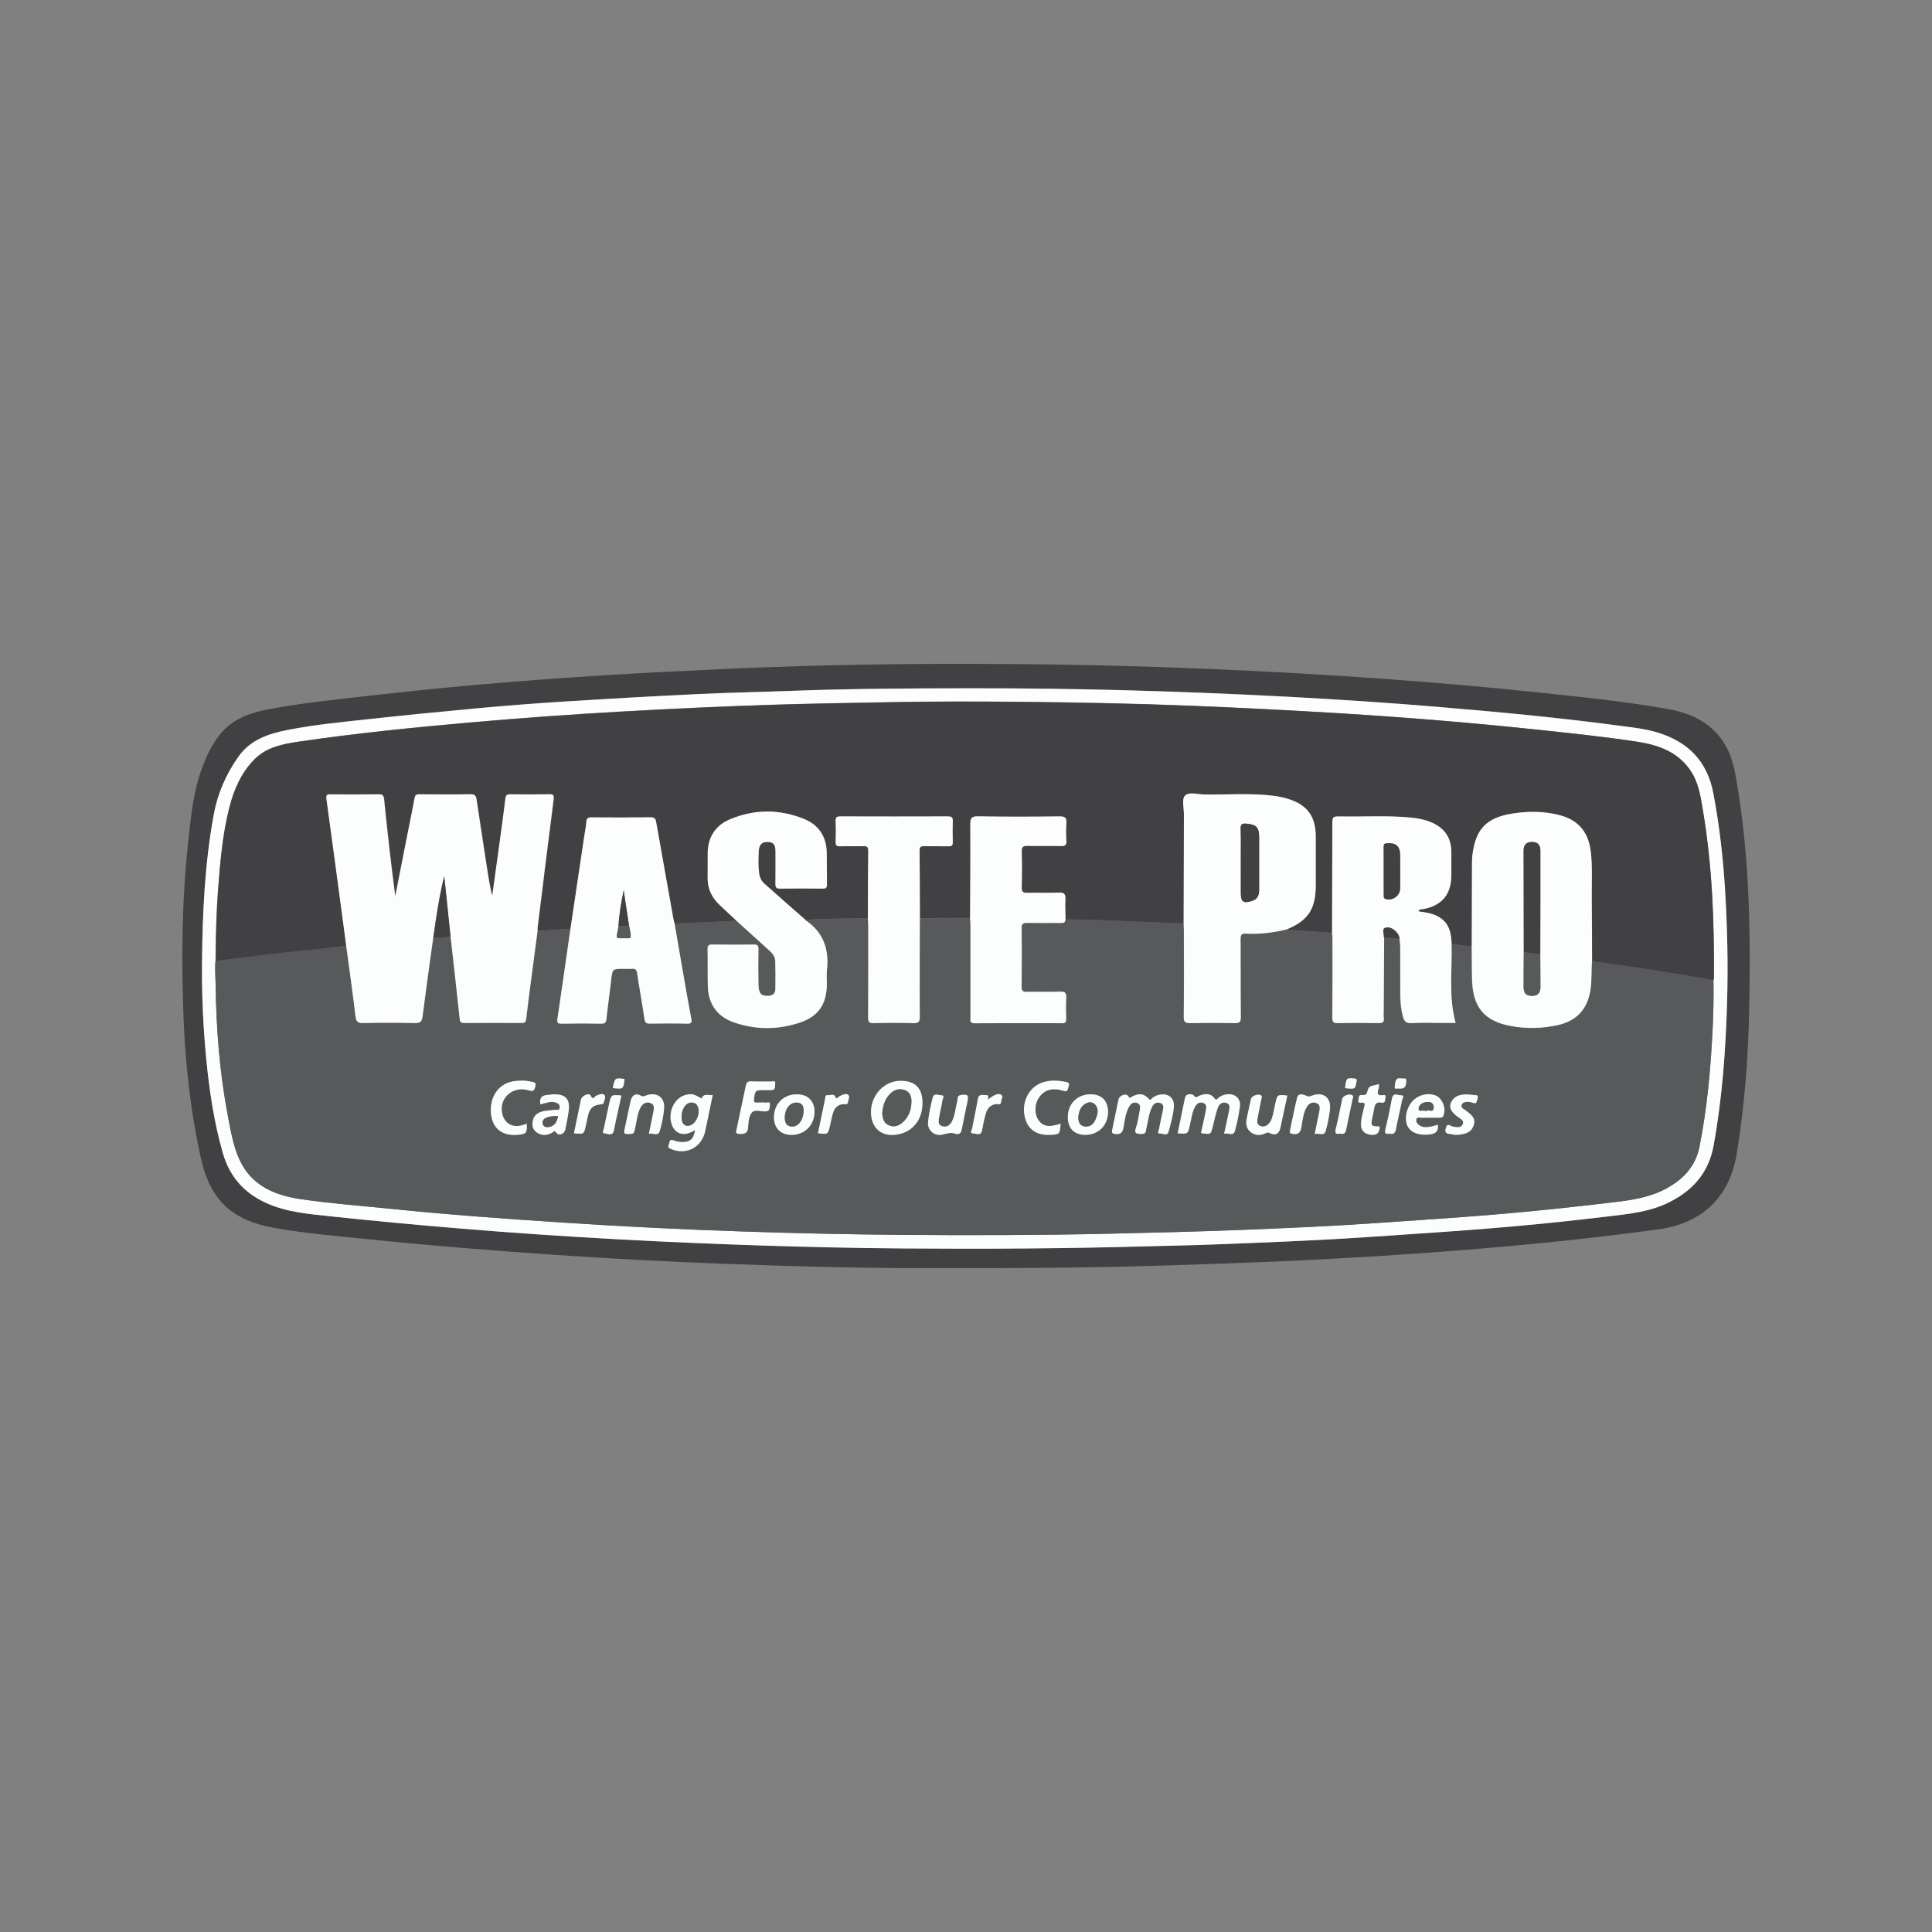 <?xml version="1.0" encoding="UTF-8"?>
<!-- Generator: Adobe Illustrator 28.0.0, SVG Export Plug-In . SVG Version: 6.00 Build 0)  -->
<svg xmlns="http://www.w3.org/2000/svg" xmlns:xlink="http://www.w3.org/1999/xlink" version="1.1" id="Layer_1" x="0px" y="0px" viewBox="0 0 340 340" style="enable-background:new 0 0 340 340;" xml:space="preserve">
<rect x="0" y="0" width="340" height="340" fill="#808080" stroke="none"/>
<style type="text/css">
	.st0{fill:#414042;}
	.st1{fill:#FFFFFF;}
	.st2{fill:#0D0D0D;}
	.st3{fill:#535453;}
	.st4{fill:#FFC70E;}
	.st5{fill:#030303;}
	.st6{fill:#FEFEFE;}
	.st7{fill:#D1D3D4;}
	.st8{fill:#FAFAFA;}
	.st9{fill:#E7E8E9;}
	.st10{fill:#C2C2C2;}
	.st11{fill-rule:evenodd;clip-rule:evenodd;fill:#0D0D0D;}
	.st12{fill-rule:evenodd;clip-rule:evenodd;fill:#5D5D5D;}
	.st13{fill:#5D5D5D;}
	.st14{fill-rule:evenodd;clip-rule:evenodd;}
	.st15{fill-rule:evenodd;clip-rule:evenodd;fill:#E83E3D;}
	.st16{fill:#E83E3D;}
	.st17{fill-rule:evenodd;clip-rule:evenodd;fill:#414042;}
	.st18{fill-rule:evenodd;clip-rule:evenodd;fill:#384A9C;}
	.st19{fill:#ADB73A;}
	.st20{fill:#6DA2D4;}
	.st21{fill:#DC8129;}
	.st22{fill:#58595B;}
	.st23{fill:#6D6E71;}
	.st24{fill:#CBDB2A;}
	.st25{fill:#EF3A4A;}
	.st26{fill:#F48D9F;}
	.st27{fill:#221F20;}
	.st28{fill:#D52027;}
	.st29{fill:#FCFDFD;}
	.st30{fill:#199346;}
	.st31{fill:#616161;}
	.st32{fill:#A5A5A5;}
	.st33{fill:#7E7E7E;}
	.st34{fill:#EE3125;}
	.st35{fill:#7C5950;}
	.st36{fill:none;}
	.st37{fill:#945E32;}
	.st38{fill:#707276;}
	.st39{fill:#282829;}
	.st40{fill:#396E9B;}
	.st41{fill:none;stroke:#000000;stroke-width:3.588;stroke-linecap:round;stroke-linejoin:round;}
	.st42{fill:none;stroke:#000000;stroke-width:3.724;stroke-linecap:round;stroke-linejoin:round;}
	.st43{fill:none;stroke:#000000;stroke-width:1.241;stroke-linecap:round;stroke-linejoin:round;}
	.st44{fill:none;stroke:#000000;stroke-width:3.789;stroke-linecap:round;stroke-linejoin:round;}
	.st45{fill:none;stroke:#000000;stroke-width:3.77;stroke-linejoin:round;}
	.st46{fill:none;stroke:#000000;stroke-width:4.082;stroke-linejoin:round;}
	.st47{fill:none;stroke:#000000;stroke-width:1.389;stroke-miterlimit:10;}
	.st48{fill:#7A2530;}
	.st49{fill:#BCBCBB;}
	.st50{fill:#C5C5C5;}
</style>
<g id="RfshaK_00000089566189849169743260000005974104103634086800_">
	<g>
		<path class="st0" d="M141.65,117.2c12.56-0.35,25.12-0.44,37.68-0.33c11.46,0.1,22.91,0.39,34.36,0.89    c10.23,0.44,20.46,1.02,30.67,1.77c8.86,0.65,17.71,1.41,26.54,2.35c7.63,0.81,15.27,1.57,22.82,2.94    c4.14,0.75,7.74,2.55,9.96,6.4c1.34,2.32,1.71,4.91,2.13,7.47c2.12,13.01,2.29,26.12,2.01,39.25c-0.18,8.43-0.82,16.83-2.2,25.17    c-1.24,7.52-6.05,12.17-13.68,13.22c-11.13,1.53-22.29,2.67-33.48,3.58c-10.36,0.84-20.74,1.49-31.12,1.97    c-7.78,0.35-15.56,0.62-23.35,0.86c-14.14,0.43-28.29,0.45-42.44,0.43c-11.42-0.02-22.84-0.34-34.25-0.77    c-9.89-0.37-19.78-0.9-29.66-1.57c-10.9-0.74-21.79-1.62-32.66-2.73c-5.49-0.56-11-1.02-16.43-1.96    c-7.71-1.34-11.57-4.88-13.23-12.46c-1.78-8.11-2.7-16.32-3.02-24.6c-0.39-10.33-0.3-20.65,0.82-30.93    c0.48-4.42,0.89-8.88,2.48-13.09c0.79-2.08,1.72-4.1,3.15-5.86c2.2-2.69,5.24-3.75,8.48-4.37c4.68-0.9,9.41-1.44,14.14-1.98    c7.4-0.85,14.8-1.65,22.22-2.31c7.57-0.67,15.15-1.22,22.73-1.7c7.36-0.47,14.72-0.8,22.08-1.15    C132.81,117.47,137.23,117.36,141.65,117.2z M35.55,169.85c-0.04,5.49,0.21,10.96,0.74,16.42c0.55,5.64,1.37,11.25,2.95,16.71    c1.17,4.03,3.67,6.92,7.54,8.68c3.59,1.64,7.43,1.95,11.25,2.36c7.56,0.8,15.12,1.51,22.69,2.14c9.45,0.78,18.92,1.43,28.39,1.94    c8.38,0.45,16.76,0.81,25.15,1.08c8.24,0.26,16.48,0.45,24.73,0.51c14.11,0.11,28.22,0.02,42.33-0.36    c4.01-0.11,8.02-0.18,12.02-0.33c9.1-0.35,18.2-0.69,27.29-1.31c6.86-0.46,13.73-0.9,20.59-1.45c7.31-0.58,14.61-1.32,21.89-2.2    c3.63-0.44,7.28-0.79,10.64-2.48c4.2-2.11,6.95-5.2,7.82-10c1.53-8.4,2.13-16.86,2.37-25.37c0.18-6.5,0.04-13-0.35-19.5    c-0.35-5.74-1-11.43-2.07-17.09c-1.07-5.65-4.45-9.07-9.84-10.71c-2.18-0.66-4.44-0.88-6.68-1.19    c-10.64-1.43-21.33-2.43-32.03-3.32c-8.78-0.73-17.56-1.3-26.36-1.78c-9.25-0.5-18.5-0.87-27.75-1.12    c-9.34-0.26-18.68-0.38-28.03-0.37c-10.48,0.01-20.95,0.06-31.43,0.45c-5.59,0.21-11.19,0.31-16.78,0.58    c-7.85,0.38-15.7,0.83-23.55,1.32c-5.13,0.32-10.26,0.73-15.38,1.2c-6.51,0.6-13.02,1.25-19.52,1.96    c-4.51,0.49-9.02,0.94-13.48,1.81c-3.35,0.65-6.58,1.71-8.68,4.65c-2.21,3.1-3.73,6.54-4.41,10.33    C36.02,152.17,35.61,161,35.55,169.85z"></path>
		<path class="st29" d="M35.55,169.85c0.06-8.85,0.46-17.68,2.05-26.42c0.69-3.79,2.2-7.23,4.41-10.33c2.09-2.94,5.32-4,8.68-4.65    c4.45-0.87,8.97-1.32,13.48-1.81c6.5-0.71,13.01-1.36,19.52-1.96c5.12-0.47,10.25-0.88,15.38-1.2c7.85-0.5,15.69-0.94,23.55-1.32    c5.59-0.27,11.18-0.37,16.78-0.58c10.47-0.39,20.95-0.44,31.43-0.45c9.34-0.01,18.69,0.11,28.03,0.37    c9.26,0.26,18.51,0.63,27.75,1.12c8.79,0.47,17.58,1.04,26.36,1.78c10.7,0.9,21.38,1.89,32.03,3.32c2.25,0.3,4.5,0.53,6.68,1.19    c5.39,1.63,8.77,5.06,9.84,10.71c1.07,5.65,1.72,11.35,2.07,17.09c0.39,6.5,0.54,13,0.35,19.5c-0.24,8.5-0.84,16.97-2.37,25.37    c-0.87,4.8-3.62,7.89-7.82,10c-3.36,1.69-7,2.04-10.64,2.48c-7.28,0.88-14.58,1.62-21.89,2.2c-6.86,0.55-13.72,0.98-20.59,1.45    c-9.09,0.61-18.19,0.96-27.29,1.31c-4,0.15-8.01,0.22-12.02,0.33c-14.11,0.39-28.22,0.47-42.33,0.36    c-8.24-0.06-16.49-0.25-24.73-0.51c-8.39-0.27-16.77-0.62-25.15-1.08c-9.47-0.51-18.93-1.15-28.39-1.94    c-7.57-0.63-15.14-1.33-22.69-2.14c-3.82-0.41-7.66-0.72-11.25-2.36c-3.86-1.76-6.37-4.65-7.54-8.68    c-1.58-5.46-2.4-11.06-2.95-16.71C35.76,180.82,35.51,175.34,35.55,169.85z M37.92,169.08c-0.14,1.44,0.01,2.87,0.03,4.3    c0.1,7.76,0.71,15.47,2.17,23.1c0.5,2.59,0.93,5.22,2.04,7.63c2.12,4.61,6.29,6.27,10.87,6.93c5.23,0.76,10.52,1.15,15.78,1.69    c10.08,1.04,20.18,1.76,30.28,2.42c10.6,0.7,21.2,1.22,31.82,1.57c9.33,0.31,18.67,0.52,28.01,0.59    c11.88,0.09,23.76,0.07,35.63-0.19c8.13-0.18,16.25-0.38,24.37-0.7c7.82-0.31,15.63-0.65,23.44-1.2    c6.79-0.47,13.58-0.89,20.35-1.46c7.15-0.59,14.29-1.35,21.42-2.21c3.2-0.38,6.36-0.86,9.23-2.46c2.93-1.63,5.02-3.84,5.72-7.3    c1.36-6.8,1.97-13.68,2.31-20.59c0.15-2.91,0.21-5.81,0.15-8.72c0.02-0.07,0.05-0.15,0.05-0.22c0.09-9.96-0.28-19.89-1.94-29.73    c-0.39-2.3-0.71-4.64-2.01-6.68c-2.23-3.52-5.77-4.76-9.58-5.34c-5.9-0.9-11.84-1.51-17.78-2.14c-11.39-1.2-22.81-2.13-34.24-2.84    c-8.87-0.55-17.74-1-26.61-1.35c-10.16-0.41-20.34-0.6-30.51-0.69c-7.49-0.07-14.98-0.07-22.47,0.07    c-6.92,0.13-13.84,0.24-20.76,0.46c-8.8,0.28-17.6,0.69-26.39,1.19c-8.87,0.5-17.73,1.14-26.58,1.92    c-10.09,0.89-20.17,1.9-30.19,3.38c-2.76,0.41-5.59,0.95-7.68,3.02c-2.37,2.34-3.68,5.35-4.49,8.51c-1.23,4.77-1.63,9.68-2,14.58    C38.03,160.77,37.95,164.92,37.92,169.08z"></path>
		<path class="st22" d="M301.54,172.49c0.05,2.91-0.01,5.81-0.15,8.72c-0.35,6.91-0.95,13.78-2.31,20.59    c-0.69,3.46-2.79,5.67-5.72,7.3c-2.87,1.6-6.03,2.08-9.23,2.46c-7.13,0.86-14.27,1.61-21.42,2.21    c-6.78,0.56-13.57,0.98-20.35,1.46c-7.8,0.55-15.62,0.89-23.44,1.2c-8.12,0.32-16.24,0.52-24.37,0.7    c-11.88,0.26-23.76,0.28-35.63,0.19c-9.34-0.07-18.67-0.28-28.01-0.59c-10.61-0.35-21.22-0.87-31.82-1.57    c-10.1-0.66-20.21-1.39-30.28-2.42c-5.26-0.54-10.55-0.93-15.78-1.69c-4.58-0.66-8.75-2.33-10.87-6.93    c-1.11-2.41-1.55-5.04-2.04-7.63c-1.46-7.63-2.07-15.34-2.17-23.1c-0.02-1.43-0.16-2.87-0.03-4.3c5.23-0.68,10.46-1.33,15.71-1.85    c2.43-0.24,4.86-0.55,7.29-0.83c0.56,4.15,1.14,8.31,1.67,12.47c0.11,0.86,0.35,1.2,1.3,1.18c3.06-0.07,6.13-0.07,9.2,0    c0.95,0.02,1.19-0.32,1.3-1.18c0.59-4.61,1.24-9.21,1.87-13.81c1.01-0.06,2.03-0.13,3.04-0.19c0.03,0.19,0.07,0.37,0.09,0.56    c0.51,4.62,1.04,9.23,1.53,13.85c0.06,0.55,0.18,0.77,0.79,0.77c3.37-0.03,6.73-0.03,10.1,0c0.58,0,0.75-0.17,0.82-0.74    c0.25-2.25,0.55-4.5,0.85-6.74c0.38-2.92,0.77-5.84,1.15-8.75c1.92-0.12,3.84-0.25,5.76-0.37c-0.76,5.26-1.5,10.53-2.29,15.79    c-0.11,0.7,0,0.93,0.75,0.91c2.31-0.05,4.61-0.05,6.92,0c0.69,0.01,0.88-0.2,0.95-0.87c0.24-2.25,0.58-4.49,0.82-6.74    c0.22-2.03,0.19-2.04,2.18-2.04c0.49,0,0.99,0.03,1.47-0.01c0.61-0.05,0.84,0.16,0.93,0.8c0.4,2.69,0.9,5.36,1.29,8.05    c0.09,0.64,0.32,0.81,0.92,0.8c2.19-0.02,4.39-0.05,6.58,0.01c0.81,0.02,0.85-0.29,0.73-0.93c-0.37-1.93-0.71-3.86-1.05-5.79    c-0.63-3.64-1.26-7.28-1.89-10.91c3.63-0.16,7.26-0.32,10.89-0.48c1.96,1.78,3.92,3.55,5.87,5.33c0.51,0.47,0.94,1.03,0.96,1.75    c0.05,1.66,0.05,3.33,0.02,4.99c-0.01,0.77-0.49,1.13-1.26,1.16c-1.25,0.05-1.68-0.4-1.71-2.07c-0.04-2.04-0.03-4.09,0-6.13    c0.01-0.65-0.19-0.84-0.83-0.83c-2.42,0.03-4.84,0.03-7.26,0c-0.6-0.01-0.88,0.1-0.87,0.8c0.05,2.19-0.02,4.39,0.05,6.58    c0.09,3.14,1.69,5.31,4.62,6.33c3.86,1.34,7.81,1.31,11.68-0.01c3.18-1.09,4.6-3.25,4.64-6.62c0.01-0.87-0.08-1.75,0.02-2.61    c0.4-3.64-0.62-6.64-3.76-8.74c-0.03-0.02-0.04-0.06-0.06-0.1c3.67-0.22,7.34-0.23,11.01-0.26c0.02,0.41,0.05,0.83,0.05,1.24    c0,5.4,0.02,10.8-0.02,16.21c-0.01,0.79,0.21,1.02,1,1.01c2.3-0.05,4.61-0.07,6.91,0c0.92,0.03,1.19-0.18,1.18-1.15    c-0.04-5.78,0-11.56,0.01-17.34c2.95-0.01,5.9-0.01,8.85-0.02c0.02,0.41,0.07,0.83,0.07,1.24c0,5.41,0,10.81,0,16.22    c0,0.5-0.17,1.05,0.72,1.04c5.14-0.03,10.28-0.02,15.42-0.01c0.56,0,0.71-0.2,0.7-0.73c-0.03-1.25-0.06-2.5,0.01-3.74    c0.04-0.82-0.16-1.12-1.05-1.09c-1.96,0.07-3.93,0-5.9,0.04c-0.69,0.01-0.91-0.17-0.9-0.89c0.04-3.44,0.04-6.88,0-10.32    c-0.01-0.81,0.31-0.93,0.99-0.92c1.93,0.03,3.86,0.01,5.78,0.01c0.47,0,0.94,0.05,0.95-0.63c1.81,0.03,3.62,0.03,5.43,0.1    c5.12,0.19,10.24,0.41,15.35,0.62c0.02,0.41,0.05,0.83,0.05,1.24c0,5.07,0.03,10.14-0.02,15.21c-0.01,0.92,0.27,1.12,1.13,1.1    c2.61-0.05,5.22-0.05,7.83,0c0.83,0.02,1.09-0.17,1.08-1.05c-0.05-4.58-0.01-9.16-0.04-13.74c0-0.7,0.12-1,0.91-0.96    c2.43,0.13,4.83-0.15,7.19-0.74c2.66,0.2,5.32,0.4,7.98,0.6c0.02,0.23,0.05,0.45,0.05,0.68c0,4.73,0.02,9.46-0.02,14.19    c-0.01,0.78,0.17,1.03,0.99,1.01c2.38-0.06,4.77-0.04,7.15-0.01c0.67,0.01,1.01-0.12,0.91-0.87c-0.05-0.41-0.01-0.83-0.01-1.25    c0.02-4.31,0.05-8.62,0.07-12.94c0.91,0.08,1.81,0.15,2.72,0.23c0.04,0.49,0.12,0.97,0.13,1.46c0.01,2.83-0.01,5.66,0.01,8.5    c0.01,1.24,0.12,2.48,0.45,3.69c0.22,0.81,0.55,1.25,1.54,1.19c1.65-0.11,3.32-0.03,4.98-0.03c0.92,0,1.84,0,2.76,0    c-1.27-4.69-0.59-9.31-0.71-13.89c1.19,0.14,2.37,0.28,3.56,0.42c0.02,2,0,4.01,0.07,6.01c0.17,4.75,2.2,7.15,6.86,8    c2.74,0.5,5.5,0.43,8.22-0.17c3.51-0.78,5.39-3.03,5.81-6.63c0.18-1.55,0.09-3.1,0.21-4.64c0.33,0.06,0.67,0.14,1,0.18    C287.99,170.21,294.77,171.3,301.54,172.49z M215.42,199.52c0.69-0.24,1.63,0.57,1.94-0.55c0.38-1.38,0.66-2.79,0.86-4.21    c0.19-1.37-0.81-2.31-2.2-2.18c-0.62,0.06-1.18,0.27-1.64,0.69c-0.23,0.2-0.32,0.43-0.64,0.01c-0.71-0.93-1.69-0.83-2.67-0.44    c-0.32,0.13-0.56,0.53-0.97-0.05c-0.14-0.19-1.33-0.57-1.56,0.5c-0.43,2.05-0.85,4.1-1.27,6.16c1.79,0.15,1.78,0.14,2.15-1.43    c0.24-1.06,0.35-2.16,0.86-3.15c0.3-0.58,0.76-1.01,1.46-0.78c0.74,0.24,0.56,0.91,0.46,1.45c-0.25,1.29-0.55,2.58-0.83,3.87    c1.75,0.28,1.74,0.28,2.11-1.3c0.24-1.02,0.47-2.06,0.81-3.05c0.23-0.69,0.76-1.22,1.56-0.95c0.78,0.27,0.53,0.99,0.42,1.56    C216.01,196.92,215.72,198.17,215.42,199.52z M202.41,193.61c-1.09-1.18-1.89-1.33-3.28-0.58c-0.25,0.13-0.29,0.38-0.56-0.11    c-0.34-0.62-1.58-0.18-1.73,0.56c-0.37,1.77-0.72,3.54-1.1,5.31c-0.1,0.48-0.1,0.7,0.53,0.77c1.07,0.13,1.31-0.39,1.47-1.28    c0.22-1.22,0.35-2.48,0.99-3.58c0.31-0.54,0.82-0.84,1.44-0.58c0.56,0.23,0.52,0.77,0.41,1.27c-0.2,1-0.31,2.03-0.65,2.98    c-0.42,1.17,0.14,1.18,1.03,1.18c0.8,0,0.68-0.6,0.78-0.99c0.32-1.27,0.43-2.61,1.02-3.81c0.28-0.57,0.8-0.86,1.41-0.66    c0.66,0.21,0.6,0.77,0.48,1.32c-0.24,1.1-0.49,2.21-0.69,3.32c-0.05,0.26-0.41,0.79,0.2,0.75c0.5-0.03,1.29,0.52,1.52-0.4    c0.36-1.46,0.82-2.91,0.91-4.42c0.08-1.35-0.87-2.19-2.22-2.07C203.58,192.67,202.93,193.01,202.41,193.61z M162.34,194.15    c0.02-2.65-1.3-3.97-3.95-3.94c-3.03,0.04-5.43,2.92-5.08,6.11c0.26,2.36,1.95,3.68,4.32,3.38    C160.51,199.32,162.32,197.19,162.34,194.15z M125.43,192.7c-0.77,0.13-1.6-0.38-1.97,0.64c-0.68-0.37-1.32-0.85-2.16-0.76    c-0.15,0.02-0.3,0.04-0.45,0.07c-2.08,0.39-3.39,2.96-2.66,5.2c0.47,1.45,1.7,2.05,3.13,1.53c0.33-0.12,0.64-0.3,0.99-0.47    c-0.26,1.58-0.89,2.12-2.31,2.08c-0.53-0.02-1.04-0.12-1.54-0.32c-0.57-0.22-0.63,0.2-0.7,0.57c-0.06,0.31-0.43,0.63,0.17,0.91    c2.71,1.25,5.54-0.14,6.17-3.1C124.55,196.98,124.97,194.91,125.43,192.7z M186.65,197.74c-1.96,0.68-3.01,0.53-3.81-0.5    c-0.83-1.06-0.81-2.95,0.05-4.15c0.93-1.31,2.37-1.73,4.25-1.12c0.69,0.23,0.73-0.09,0.87-0.58c0.14-0.48,0.32-0.83-0.4-0.98    c-1.36-0.28-2.7-0.36-4.03,0.05c-2.34,0.73-3.73,3.2-3.29,5.78c0.4,2.37,1.99,3.59,4.52,3.48    C186.49,199.64,186.49,199.64,186.65,197.74z M92.7,197.75c-0.21,0.07-0.42,0.15-0.63,0.22c-1.94,0.65-3.49-0.32-3.76-2.34    c-0.34-2.55,2.02-4.51,4.64-3.76c0.73,0.21,1,0.22,1.23-0.58c0.28-1-0.48-0.84-0.93-0.96c-0.81-0.22-1.65-0.16-2.48-0.09    c-2.88,0.25-4.68,2.65-4.37,5.77c0.26,2.62,2.03,3.99,4.8,3.7C92.64,199.55,92.78,199.36,92.7,197.75z M136.2,196.62    c0.01,1.93,1.2,3.11,3.12,3.1c2.34-0.01,4.04-1.75,4.02-4.12c-0.01-1.9-1.22-3.04-3.18-3.02    C137.86,192.61,136.19,194.32,136.2,196.62z M187.92,196.49c-0.03,2.04,1.09,3.22,3.07,3.23c2.29,0.01,3.99-1.69,4.01-3.99    c0.02-1.97-1.08-3.12-3.02-3.15C189.66,192.54,187.95,194.2,187.92,196.49z M253.03,197.94c-0.54,0.14-1.01,0.31-1.49,0.38    c-0.64,0.09-1.29,0.08-1.84-0.33c-0.31-0.24-0.53-0.58-0.45-0.98c0.1-0.51,0.54-0.29,0.84-0.3c1.06-0.03,2.11,0,3.17-0.01    c0.29,0,0.59,0.04,0.75-0.33c0.54-1.25-0.16-3.1-1.38-3.58c-1.38-0.54-3.11-0.09-4.12,1.08c-1.08,1.24-1.41,3.21-0.74,4.43    c0.63,1.13,2.16,1.59,3.92,1.34C252.71,199.48,253.18,199.06,253.03,197.94z M168.18,199.56c0.75,0.15,0.97-0.26,1.1-0.91    c0.3-1.59,0.65-3.17,0.98-4.76c0.25-1.19,0.04-1.38-1.17-1.19c-0.73,0.12-0.51,0.75-0.62,1.14c-0.34,1.19-0.37,2.46-0.98,3.58    c-0.36,0.66-0.95,1-1.7,0.76c-0.72-0.23-0.62-0.89-0.53-1.44c0.18-1.08,0.46-2.13,0.62-3.21c0.03-0.23,0.45-0.77-0.16-0.78    c-0.52,0-1.34-0.47-1.56,0.37c-0.37,1.42-0.69,2.86-0.83,4.32c-0.15,1.48,1.13,2.56,2.55,2.22    C166.66,199.48,167.39,199.19,168.18,199.56z M226.55,192.8c-1.76-0.19-1.77-0.19-2.12,1.39c-0.14,0.63-0.24,1.26-0.4,1.88    c-0.14,0.54-0.27,1.1-0.64,1.56c-0.42,0.51-0.94,0.79-1.59,0.55c-0.64-0.24-0.6-0.81-0.5-1.35c0.21-1.11,0.44-2.22,0.65-3.33    c0.04-0.24,0.22-0.51-0.04-0.72c-0.43-0.35-1.65,0.08-1.77,0.63c-0.25,1.1-0.48,2.21-0.72,3.32c-0.2,0.94-0.16,1.84,0.64,2.49    c0.81,0.66,1.75,0.67,2.66,0.22c0.34-0.17,0.5-0.14,0.87,0.04c0.87,0.43,1.52,0.01,1.72-0.94    C225.73,196.64,226.13,194.76,226.55,192.8z M95.1,194.35c0.98-0.23,1.86-0.66,2.82-0.29c0.41,0.16,0.6,0.44,0.57,0.86    c-0.04,0.56-0.48,0.35-0.77,0.38c-0.71,0.09-1.43,0.09-2.13,0.25c-0.94,0.21-1.67,0.73-1.85,1.75c-0.14,0.8,0.03,1.53,0.73,2    c0.86,0.58,1.77,0.53,2.67,0.04c0.25-0.14,0.39-0.56,0.8,0.04c0.4,0.58,1.38,0.14,1.53-0.6c0.22-1.07,0.44-2.14,0.59-3.22    c0.31-2.17-0.55-3.08-2.77-2.98c-0.3,0.01-0.6,0.09-0.9,0.1C95.38,192.74,94.88,193.21,95.1,194.35z M134.59,191.84    c0.38,0,0.76,0,1.13,0c0.87,0.01,0.64-0.72,0.71-1.16c0.1-0.6-0.46-0.35-0.72-0.35c-1.17-0.03-2.35,0.03-3.52-0.03    c-0.66-0.04-0.83,0.28-0.94,0.81c-0.53,2.58-1.09,5.17-1.64,7.75c-0.09,0.43-0.11,0.67,0.49,0.69c0.89,0.03,1.5-0.05,1.56-1.17    c0.05-0.85,0.12-1.85,0.59-2.5c0.53-0.74,1.62-0.26,2.45-0.29c0.84-0.03,0.72-0.62,0.8-1.1c0.12-0.73-0.47-0.41-0.75-0.44    c-0.49-0.05-0.98-0.02-1.47-0.01c-0.45,0.01-0.66-0.05-0.58-0.63C132.91,191.86,132.88,191.84,134.59,191.84z M231.36,199.59    c0.74-0.29,1.65,0.48,1.95-0.58c0.34-1.23,0.62-2.49,0.75-3.76c0.23-2.17-1.26-3.22-3.3-2.4c-0.28,0.11-0.44,0.17-0.81,0    c-0.46-0.21-1.43-0.63-1.68,0.35c-0.48,1.89-0.83,3.82-1.24,5.73c-0.09,0.41-0.01,0.54,0.47,0.62c1.11,0.18,1.41-0.38,1.56-1.32    c0.19-1.18,0.3-2.4,0.94-3.46c0.37-0.62,0.96-0.91,1.64-0.67c0.74,0.26,0.66,0.92,0.54,1.53    C231.92,196.89,231.65,198.14,231.36,199.59z M114.19,199.53c0.69-0.21,1.61,0.53,1.91-0.48c0.39-1.29,0.66-2.65,0.77-3.99    c0.17-1.96-1.33-2.98-3.18-2.28c-0.32,0.12-0.49,0.25-0.92,0.02c-0.96-0.51-1.59-0.05-1.82,1.07c-0.3,1.48-0.63,2.95-0.95,4.43    c-0.28,1.31-0.26,1.3,1.04,1.24c0.54-0.03,0.55-0.3,0.65-0.69c0.35-1.31,0.39-2.7,1.02-3.93c0.37-0.72,0.99-1.1,1.78-0.81    c0.75,0.27,0.6,0.97,0.49,1.56C114.75,196.93,114.47,198.18,114.19,199.53z M256.06,199.72c1.9,0,2.9-0.55,3.25-1.62    c0.37-1.09,0.08-1.64-1.43-2.72c-0.33-0.23-0.84-0.43-0.66-0.93c0.2-0.54,0.76-0.55,1.26-0.53c0.22,0.01,0.45,0.06,0.66,0.15    c0.8,0.32,0.73-0.33,0.88-0.76c0.22-0.66-0.29-0.56-0.63-0.6c-0.56-0.06-1.13-0.14-1.69-0.1c-0.8,0.06-1.58,0.26-2.09,0.97    c-0.76,1.04-0.43,2,0.97,3c0.44,0.31,1.15,0.6,0.82,1.29c-0.31,0.65-1.01,0.52-1.61,0.41c-0.15-0.03-0.3-0.06-0.43-0.13    c-0.49-0.27-0.75-0.31-0.93,0.39c-0.16,0.65-0.06,0.91,0.58,1C255.47,199.61,255.91,199.7,256.06,199.72z M242.66,190.76    c-0.73,0.34-1.73,0.12-1.94,1.11c-0.14,0.64-0.31,0.94-1,0.85c-0.64-0.08-0.55,0.48-0.65,0.85c-0.14,0.55,0.24,0.53,0.59,0.5    c0.63-0.06,0.53,0.28,0.44,0.7c-0.23,1.03-0.57,2.04-0.57,3.11c-0.01,1.14,0.66,1.75,1.85,1.85c1.1,0.09,1.45-0.51,1.42-1.48    c-1.54-0.01-1.58-0.07-1.26-1.62c0.08-0.41,0.18-0.81,0.25-1.22c0.12-0.81,0.23-1.57,1.39-1.34c0.62,0.12,0.58-0.45,0.66-0.83    c0.06-0.28,0.04-0.57-0.36-0.51c-1.36,0.21-1.01-0.59-0.81-1.32C242.7,191.23,242.66,191.03,242.66,190.76z M143.95,199.43    c1.77,0.22,1.76,0.22,2.12-1.36c0.18-0.77,0.31-1.56,0.56-2.3c0.28-0.84,0.86-1.42,1.82-1.46c0.32-0.01,0.7,0.17,0.78-0.36    c0.07-0.43,0.38-0.92,0.05-1.27c-0.25-0.27-0.72-0.11-1.08,0.02c-0.24,0.09-0.48,0.23-0.68,0.38c-0.27,0.2-0.35,0.37-0.55-0.14    c-0.19-0.49-0.86-0.17-1.32-0.21c-0.47-0.04-0.38,0.37-0.44,0.63C144.79,195.38,144.37,197.4,143.95,199.43z M101.01,199.44    c1.75,0.17,1.76,0.17,2.09-1.32c0.13-0.59,0.24-1.18,0.38-1.76c0.33-1.37,0.89-1.88,2.3-2.01c0.26-0.03,0.42-0.04,0.48-0.32    c0.08-0.46,0.46-1.03,0.06-1.36c-0.37-0.3-0.92-0.02-1.39,0.16c-0.29,0.11-0.54,0.93-1-0.03c-0.26-0.55-1.54,0.02-1.69,0.74    C101.82,195.48,101.42,197.43,101.01,199.44z M173.83,193.53c0.32-1.01-0.28-0.79-0.7-0.82c-0.52-0.04-0.92-0.02-1.04,0.67    c-0.3,1.74-0.69,3.46-1.01,5.2c-0.06,0.31-0.55,0.9,0.23,0.91c0.51,0,1.32,0.5,1.51-0.57c0.17-0.96,0.36-1.92,0.63-2.86    c0.26-0.91,0.77-1.64,1.83-1.75c0.35-0.04,0.87,0.28,0.89-0.45c0.01-0.39,0.43-0.86,0.06-1.15c-0.4-0.32-0.95-0.1-1.39,0.13    C174.55,192.98,174.29,193.21,173.83,193.53z M244.54,199.5c0.76,0.19,1.02-0.15,1.15-0.9c0.29-1.66,0.73-3.29,1.04-4.95    c0.05-0.27,0.55-0.92-0.25-0.91c-0.52,0.01-1.32-0.51-1.52,0.58c-0.34,1.8-0.71,3.61-1.15,5.39    C243.62,199.47,243.85,199.64,244.54,199.5z M109.36,192.79c-1.79-0.16-1.79-0.16-2.14,1.41c-0.33,1.46-0.65,2.93-0.94,4.4    c-0.06,0.29-0.4,0.87,0.16,0.87c0.52,0,1.38,0.59,1.61-0.56C108.44,196.88,108.91,194.87,109.36,192.79z M235.83,199.5    c0.69,0.19,0.98-0.12,1.11-0.82c0.34-1.78,0.75-3.54,1.12-5.32c0.04-0.2,0.19-0.43-0.05-0.61c-0.47-0.35-1.66,0.05-1.79,0.63    c-0.38,1.73-0.68,3.48-1.12,5.2C234.9,199.36,234.98,199.67,235.83,199.5z M236.71,191.5c1.8,0.2,1.77,0.18,2.02-1.13    c0.09-0.5-0.07-0.55-0.48-0.58C236.96,189.68,236.92,189.7,236.71,191.5z M107.83,191.48c1.87,0.22,1.87,0.22,2.08-1.6    C108.22,189.66,108.22,189.66,107.83,191.48z M246.22,191.58c0.99,0.01,1.16-0.21,1.25-1.25c0.07-0.78-0.47-0.46-0.81-0.53    c-1.22-0.25-1.1,0.75-1.21,1.4C245.34,191.86,245.98,191.45,246.22,191.58z"></path>
		<path class="st0" d="M301.54,172.49c-6.76-1.19-13.54-2.28-20.35-3.18c-0.34-0.04-0.67-0.12-1-0.18c-0.02-3.59,0-7.19-0.05-10.78    c-0.04-2.83,0.16-5.67-0.18-8.5c-0.42-3.45-2.22-5.58-5.6-6.43c-2.68-0.67-5.4-0.69-8.11-0.26c-4.65,0.73-6.54,2.71-7.11,7.29    c-0.09,0.71-0.08,1.43-0.08,2.15c-0.02,4.65-0.03,9.31-0.04,13.96c-1.19-0.14-2.37-0.28-3.56-0.42c-0.06-1.57-0.26-3.11-1.52-4.24    c-1.22-1.09-2.78-1.29-4.33-1.51c0.18-0.47,0.53-0.34,0.81-0.39c3.33-0.61,4.99-2.6,4.99-5.96c0-1.4,0.01-2.8,0-4.2    c-0.03-2.36-1.14-4.03-3.27-5c-1.21-0.56-2.51-0.82-3.83-0.95c-4.08-0.39-8.17-0.13-12.25-0.2c-1.58-0.03-1.58,0-1.59,1.53    c-0.01,6.32-0.03,12.64-0.05,18.96c-2.66-0.2-5.32-0.4-7.98-0.6c3.77-1.56,5.11-3.59,5.12-7.76c0-2.84,0-5.67,0-8.51    c0-3.61-1.45-5.63-4.89-6.71c-0.86-0.27-1.76-0.45-2.65-0.55c-4.03-0.49-8.08-0.15-12.13-0.22c-1.16-0.02-2.7-0.51-3.36,0.23    c-0.57,0.64-0.17,2.16-0.17,3.29c-0.02,6.39-0.04,12.78-0.05,19.17c-5.12-0.21-10.24-0.43-15.35-0.62    c-1.81-0.07-3.62-0.07-5.43-0.1c-0.01-1.17-0.09-2.35-0.02-3.51c0.05-0.91-0.18-1.26-1.16-1.21c-1.85,0.08-3.71-0.01-5.56,0.04    c-0.71,0.02-0.99-0.15-0.97-0.93c0.05-2.12,0.06-4.24,0-6.35c-0.02-0.83,0.28-1,1.04-0.98c1.97,0.05,3.93-0.01,5.9,0.03    c0.67,0.01,0.96-0.15,0.92-0.88c-0.05-1.02-0.08-2.05,0-3.06c0.08-0.96-0.16-1.29-1.22-1.28c-4.76,0.07-9.53,0.08-14.3-0.01    c-1.21-0.02-1.4,0.36-1.39,1.45c0.04,5.48-0.01,10.96-0.03,16.44c-2.95,0.01-5.9,0.01-8.85,0.02c-0.01-3.97-0.01-7.94-0.05-11.91    c-0.01-0.63,0.24-0.75,0.8-0.74c1.44,0.03,2.87-0.01,4.31,0.02c0.53,0.01,0.75-0.15,0.73-0.71c-0.03-1.25-0.04-2.5,0-3.74    c0.02-0.68-0.27-0.81-0.87-0.81c-6.32,0.02-12.63,0.02-18.95,0c-0.57,0-0.81,0.12-0.79,0.75c0.04,1.25,0.04,2.5,0,3.74    c-0.02,0.59,0.15,0.79,0.76,0.77c1.4-0.04,2.8,0.01,4.2-0.02c0.6-0.02,0.78,0.19,0.77,0.78c-0.03,3.97-0.04,7.94-0.06,11.91    c-3.67,0.03-7.35,0.04-11.01,0.26c-2.41-2.12-4.83-4.23-7.22-6.37c-0.52-0.46-0.81-1.07-0.9-1.79c-0.17-1.32-0.13-2.64-0.06-3.96    c0.06-1.03,0.5-1.61,1.62-1.57c1.15,0.04,1.32,0.78,1.32,1.7c-0.01,1.89,0.02,3.78-0.01,5.67c-0.01,0.62,0.14,0.86,0.81,0.85    c2.5-0.04,4.99-0.03,7.49,0c0.59,0.01,0.78-0.17,0.77-0.76c-0.04-1.89,0-3.78-0.05-5.67c-0.07-2.78-1.45-4.8-3.96-5.82    c-4.35-1.77-8.8-1.76-13.12,0.08c-2.5,1.06-3.82,3.12-3.86,5.9c-0.02,1.44,0.02,2.87-0.01,4.31c-0.04,1.99,0.75,3.58,2.18,4.91    c0.97,0.9,1.93,1.8,2.89,2.7c-3.63,0.16-7.26,0.32-10.89,0.48c-0.07-0.25-0.16-0.51-0.2-0.77c-1.01-5.64-2.01-11.27-3.01-16.91    c-0.11-0.6-0.18-1.02-1-1.01c-3.47,0.05-6.95,0.04-10.43,0.01c-0.64-0.01-0.84,0.22-0.89,0.82c-0.08,0.9-0.26,1.79-0.39,2.68    c-0.8,5.37-1.6,10.73-2.4,16.1c-1.92,0.12-3.84,0.25-5.76,0.37c0-0.19-0.03-0.38,0-0.57c0.93-7.5,1.84-15,2.81-22.49    c0.1-0.76,0.01-0.98-0.78-0.97c-2.27,0.05-4.54,0.03-6.81,0.01c-0.55-0.01-0.81,0.13-0.88,0.72c-0.29,2.36-0.61,4.72-0.93,7.08    c-0.46,3.36-0.93,6.72-1.39,10.09c-0.4-1.56-0.65-3.12-0.89-4.68c-0.63-4.11-1.27-8.21-1.88-12.32c-0.1-0.67-0.35-0.91-1.07-0.9    c-2.99,0.05-5.98,0.03-8.97,0.01c-0.55,0-0.76,0.15-0.87,0.72c-0.47,2.56-1,5.11-1.51,7.67c-0.63,3.19-1.26,6.38-1.88,9.57    c-0.75-5.69-1.38-11.36-1.96-17.03c-0.07-0.74-0.28-0.94-1-0.93c-2.8,0.04-5.6,0.03-8.4,0.01c-0.6,0-0.85,0.05-0.75,0.79    c1.18,8.61,2.32,17.22,3.48,25.83c-2.43,0.28-4.86,0.59-7.29,0.83c-5.25,0.51-10.48,1.17-15.71,1.85    c0.03-4.16,0.11-8.32,0.42-12.46c0.37-4.9,0.78-9.81,2-14.58c0.81-3.16,2.13-6.17,4.49-8.51c2.09-2.07,4.92-2.61,7.68-3.02    c10.02-1.48,20.1-2.49,30.19-3.38c8.85-0.78,17.71-1.41,26.58-1.92c8.79-0.5,17.59-0.9,26.39-1.19    c6.92-0.22,13.84-0.33,20.76-0.46c7.49-0.14,14.98-0.15,22.47-0.07c10.17,0.1,20.34,0.29,30.51,0.69    c8.87,0.36,17.75,0.81,26.61,1.35c11.43,0.7,22.85,1.64,34.24,2.84c5.94,0.63,11.88,1.24,17.78,2.14    c3.81,0.58,7.35,1.82,9.58,5.34c1.29,2.04,1.62,4.38,2.01,6.68c1.66,9.84,2.03,19.77,1.94,29.73    C301.58,172.34,301.55,172.42,301.54,172.49z"></path>
		<path class="st29" d="M60.92,166.41c-1.15-8.61-2.29-17.22-3.48-25.83c-0.1-0.74,0.15-0.8,0.75-0.79c2.8,0.02,5.6,0.03,8.4-0.01    c0.73-0.01,0.93,0.19,1,0.93c0.57,5.68,1.21,11.34,1.96,17.03c0.63-3.19,1.25-6.38,1.88-9.57c0.5-2.55,1.04-5.1,1.51-7.67    c0.1-0.57,0.31-0.73,0.87-0.72c2.99,0.02,5.98,0.04,8.97-0.01c0.72-0.01,0.97,0.23,1.07,0.9c0.61,4.11,1.25,8.21,1.88,12.32    c0.24,1.56,0.49,3.12,0.89,4.68c0.46-3.36,0.93-6.72,1.39-10.09c0.32-2.36,0.65-4.72,0.93-7.08c0.07-0.59,0.33-0.73,0.88-0.72    c2.27,0.03,4.54,0.04,6.81-0.01c0.79-0.02,0.88,0.21,0.78,0.97c-0.97,7.49-1.88,14.99-2.81,22.49c-0.02,0.19,0,0.38,0,0.57    c-0.38,2.92-0.77,5.84-1.15,8.75c-0.29,2.25-0.6,4.49-0.85,6.74c-0.06,0.57-0.24,0.75-0.82,0.74c-3.37-0.03-6.73-0.03-10.1,0    c-0.61,0.01-0.74-0.22-0.79-0.77c-0.49-4.62-1.01-9.23-1.53-13.85c-0.02-0.19-0.06-0.37-0.09-0.56    c-0.37-3.55-0.74-7.11-1.11-10.66c-0.89,3.58-1.41,7.21-1.93,10.86c-0.63,4.6-1.28,9.2-1.87,13.81c-0.11,0.86-0.35,1.2-1.3,1.18    c-3.06-0.07-6.13-0.07-9.2,0c-0.95,0.02-1.19-0.32-1.3-1.18C62.07,174.72,61.49,170.56,60.92,166.41z"></path>
		<path class="st29" d="M259,166.56c0.01-4.65,0.02-9.31,0.04-13.96c0-0.72,0-1.44,0.08-2.15c0.57-4.57,2.46-6.56,7.11-7.29    c2.7-0.42,5.43-0.41,8.11,0.26c3.39,0.85,5.19,2.97,5.6,6.43c0.34,2.83,0.14,5.67,0.18,8.5c0.05,3.59,0.04,7.19,0.05,10.78    c-0.12,1.54-0.03,3.09-0.21,4.64c-0.42,3.6-2.3,5.85-5.81,6.63c-2.72,0.61-5.48,0.67-8.22,0.17c-4.66-0.85-6.69-3.25-6.86-8    C259.01,170.57,259.03,168.56,259,166.56z M271.06,167.95c0.01-6.08,0.03-12.16,0.02-18.24c0-1.1-0.51-1.55-1.52-1.54    c-1.01,0.01-1.43,0.6-1.43,1.52c0,5.97,0.02,11.93,0.03,17.9c-0.01,2.04-0.04,4.07-0.03,6.11c0.01,1.13,0.44,1.54,1.46,1.56    c1.06,0.02,1.5-0.55,1.5-1.54C271.09,171.8,271.07,169.88,271.06,167.95z"></path>
		<path class="st29" d="M234.42,164.17c0.02-6.32,0.03-12.64,0.05-18.96c0-1.53,0-1.55,1.59-1.53c4.08,0.07,8.17-0.2,12.25,0.2    c1.32,0.13,2.62,0.39,3.83,0.95c2.12,0.98,3.24,2.65,3.27,5c0.02,1.4,0,2.8,0,4.2c0,3.37-1.66,5.35-4.99,5.96    c-0.28,0.05-0.63-0.07-0.81,0.39c1.55,0.22,3.11,0.42,4.33,1.51c1.26,1.13,1.46,2.67,1.52,4.24c0.12,4.58-0.56,9.21,0.71,13.89    c-0.92,0-1.84,0-2.76,0c-1.66,0-3.33-0.08-4.98,0.03c-0.99,0.07-1.32-0.37-1.54-1.19c-0.32-1.21-0.44-2.45-0.45-3.69    c-0.02-2.83,0-5.66-0.01-8.5c0-0.49-0.08-0.97-0.13-1.46c0-0.44-0.22-0.78-0.47-1.1c-0.53-0.68-1.34-1.07-2.06-0.83    c-0.57,0.18-0.19,1.04-0.22,1.6c0,0.03,0.02,0.07,0.04,0.11c-0.02,4.31-0.05,8.62-0.07,12.94c0,0.42-0.04,0.84,0.01,1.25    c0.09,0.74-0.25,0.88-0.91,0.87c-2.38-0.04-4.77-0.05-7.15,0.01c-0.81,0.02-0.99-0.23-0.99-1.01c0.04-4.73,0.02-9.46,0.02-14.19    C234.47,164.63,234.44,164.4,234.42,164.17z M246.41,153.26c0-0.94,0.01-1.89,0-2.83c-0.02-1.53-0.75-2.15-2.3-2.04    c-0.43,0.03-0.6,0.16-0.59,0.59c0.01,2.9,0.01,5.81,0.01,8.71c0,0.23,0.01,0.42,0.31,0.51c1.18,0.38,2.52-0.51,2.57-1.78    C246.44,155.37,246.4,154.32,246.41,153.26z"></path>
		<path class="st29" d="M208.3,162.5c0.02-6.39,0.03-12.78,0.05-19.17c0-1.13-0.4-2.65,0.17-3.29c0.66-0.74,2.2-0.25,3.36-0.23    c4.04,0.07,8.09-0.27,12.13,0.22c0.89,0.11,1.79,0.29,2.65,0.55c3.44,1.08,4.89,3.1,4.89,6.71c0,2.84,0,5.67,0,8.51    c-0.01,4.18-1.34,6.2-5.12,7.76c-2.36,0.59-4.76,0.87-7.19,0.74c-0.79-0.04-0.91,0.26-0.91,0.96c0.03,4.58-0.01,9.16,0.04,13.74    c0.01,0.88-0.25,1.07-1.08,1.05c-2.61-0.05-5.22-0.05-7.83,0c-0.86,0.02-1.14-0.18-1.13-1.1c0.05-5.07,0.03-10.14,0.02-15.21    C208.35,163.33,208.32,162.91,208.3,162.5z M218.36,151.72c0,1.81,0,3.62,0,5.43c0,1.6,0.44,1.89,2,1.39    c0.96-0.31,1.22-1.03,1.22-1.93c0-3.09,0.01-6.19,0-9.28c-0.01-1.78-0.5-2.23-2.27-2.38c-0.73-0.06-1,0.09-0.98,0.88    C218.4,147.79,218.36,149.75,218.36,151.72z"></path>
		<path class="st29" d="M129.6,162.03c-0.96-0.9-1.92-1.8-2.89-2.7c-1.43-1.33-2.22-2.92-2.18-4.91c0.03-1.44-0.01-2.87,0.01-4.31    c0.03-2.78,1.36-4.83,3.86-5.9c4.32-1.84,8.77-1.85,13.12-0.08c2.52,1.02,3.89,3.05,3.96,5.82c0.05,1.89,0.01,3.78,0.05,5.67    c0.01,0.6-0.17,0.77-0.77,0.76c-2.5-0.03-4.99-0.04-7.49,0c-0.67,0.01-0.82-0.23-0.81-0.85c0.03-1.89,0-3.78,0.01-5.67    c0-0.92-0.16-1.66-1.32-1.7c-1.12-0.04-1.56,0.55-1.62,1.57c-0.08,1.32-0.11,2.64,0.06,3.96c0.09,0.71,0.38,1.32,0.9,1.79    c2.39,2.14,4.81,4.25,7.22,6.37c0.02,0.03,0.03,0.08,0.06,0.1c3.14,2.1,4.16,5.11,3.76,8.74c-0.09,0.86,0,1.74-0.02,2.61    c-0.04,3.37-1.46,5.53-4.64,6.62c-3.86,1.32-7.81,1.35-11.68,0.01c-2.93-1.01-4.53-3.18-4.62-6.33c-0.06-2.19,0-4.39-0.05-6.58    c-0.02-0.69,0.27-0.81,0.87-0.8c2.42,0.03,4.84,0.03,7.26,0c0.65-0.01,0.84,0.19,0.83,0.83c-0.04,2.04-0.04,4.09,0,6.13    c0.03,1.67,0.46,2.12,1.71,2.07c0.77-0.03,1.24-0.39,1.26-1.16c0.03-1.66,0.02-3.33-0.02-4.99c-0.02-0.71-0.45-1.28-0.96-1.75    C133.52,165.58,131.56,163.81,129.6,162.03z"></path>
		<path class="st29" d="M100.39,163.44c0.8-5.37,1.6-10.73,2.4-16.1c0.13-0.89,0.32-1.78,0.39-2.68c0.05-0.61,0.25-0.83,0.89-0.82    c3.47,0.03,6.95,0.04,10.43-0.01c0.83-0.01,0.9,0.41,1,1.01c0.99,5.64,2,11.28,3.01,16.91c0.05,0.26,0.14,0.51,0.2,0.77    c0.63,3.64,1.25,7.28,1.89,10.91c0.34,1.93,0.68,3.86,1.05,5.79c0.12,0.64,0.08,0.95-0.73,0.93c-2.19-0.06-4.39-0.04-6.58-0.01    c-0.6,0.01-0.83-0.16-0.92-0.8c-0.39-2.69-0.89-5.36-1.29-8.05c-0.09-0.64-0.32-0.85-0.93-0.8c-0.49,0.04-0.98,0.01-1.47,0.01    c-1.98,0-1.95,0-2.18,2.04c-0.25,2.25-0.59,4.49-0.82,6.74c-0.07,0.66-0.26,0.88-0.95,0.87c-2.31-0.05-4.61-0.05-6.92,0    c-0.76,0.02-0.86-0.21-0.75-0.91C98.89,173.97,99.63,168.7,100.39,163.44z M110.7,162.92c-0.31-2.08-0.63-4.16-0.94-6.23    c-0.44,2.08-0.79,4.15-0.91,6.25c-0.09,0.51-0.15,1.03-0.28,1.54c-0.14,0.56,0.14,0.65,0.59,0.63c2.03-0.09,2.05,0.51,1.62-1.87    C110.77,163.13,110.73,163.02,110.7,162.92z"></path>
		<path class="st29" d="M170.72,161.55c0.02-5.48,0.07-10.96,0.03-16.44c-0.01-1.09,0.18-1.48,1.39-1.45    c4.76,0.08,9.53,0.07,14.3,0.01c1.06-0.01,1.3,0.31,1.22,1.28c-0.08,1.01-0.06,2.04,0,3.06c0.04,0.72-0.25,0.89-0.92,0.88    c-1.97-0.04-3.93,0.02-5.9-0.03c-0.76-0.02-1.06,0.15-1.04,0.98c0.06,2.12,0.06,4.24,0,6.35c-0.02,0.78,0.26,0.94,0.97,0.93    c1.85-0.04,3.71,0.04,5.56-0.04c0.98-0.04,1.21,0.3,1.16,1.21c-0.07,1.17,0.01,2.34,0.02,3.51c-0.01,0.68-0.48,0.63-0.95,0.63    c-1.93-0.01-3.86,0.02-5.78-0.01c-0.69-0.01-1,0.11-0.99,0.92c0.05,3.44,0.04,6.88,0,10.32c-0.01,0.71,0.22,0.9,0.9,0.89    c1.96-0.04,3.93,0.04,5.9-0.04c0.89-0.03,1.09,0.26,1.05,1.09c-0.07,1.24-0.04,2.49-0.01,3.74c0.01,0.53-0.14,0.73-0.7,0.73    c-5.14-0.02-10.28-0.03-15.42,0.01c-0.89,0.01-0.72-0.54-0.72-1.04c0-5.41,0-10.81,0-16.22    C170.79,162.38,170.74,161.96,170.72,161.55z"></path>
		<path class="st29" d="M152.73,161.6c0.01-3.97,0.02-7.94,0.06-11.91c0.01-0.59-0.17-0.79-0.77-0.78c-1.4,0.04-2.8-0.02-4.2,0.02    c-0.61,0.02-0.78-0.18-0.76-0.77c0.04-1.25,0.04-2.5,0-3.74c-0.02-0.62,0.22-0.75,0.79-0.75c6.32,0.02,12.63,0.02,18.95,0    c0.61,0,0.9,0.13,0.87,0.81c-0.04,1.25-0.03,2.5,0,3.74c0.01,0.56-0.21,0.72-0.73,0.71c-1.44-0.02-2.87,0.01-4.31-0.02    c-0.56-0.01-0.8,0.11-0.8,0.74c0.04,3.97,0.04,7.94,0.05,11.91c-0.01,5.78-0.05,11.56-0.01,17.34c0.01,0.97-0.26,1.18-1.18,1.15    c-2.3-0.07-4.61-0.06-6.91,0c-0.8,0.02-1.01-0.21-1-1.01c0.03-5.4,0.02-10.8,0.02-16.21C152.78,162.42,152.75,162.01,152.73,161.6    z"></path>
		<path class="st29" d="M215.42,199.52c0.3-1.36,0.59-2.6,0.83-3.86c0.11-0.57,0.36-1.3-0.42-1.56c-0.79-0.27-1.33,0.26-1.56,0.95    c-0.33,1-0.56,2.03-0.81,3.05c-0.37,1.58-0.36,1.58-2.11,1.3c0.28-1.29,0.59-2.57,0.83-3.87c0.1-0.54,0.28-1.2-0.46-1.45    c-0.69-0.23-1.16,0.2-1.46,0.78c-0.51,0.99-0.62,2.09-0.86,3.15c-0.36,1.58-0.36,1.58-2.15,1.43c0.42-2.06,0.84-4.11,1.27-6.16    c0.23-1.07,1.43-0.69,1.56-0.5c0.41,0.58,0.65,0.18,0.97,0.05c0.98-0.39,1.96-0.49,2.67,0.44c0.32,0.42,0.41,0.19,0.64-0.01    c0.47-0.42,1.03-0.63,1.64-0.69c1.39-0.13,2.4,0.8,2.2,2.18c-0.2,1.42-0.48,2.83-0.86,4.21    C217.05,200.09,216.11,199.28,215.42,199.52z"></path>
		<path class="st29" d="M202.41,193.61c0.52-0.59,1.17-0.94,1.96-1.01c1.35-0.12,2.3,0.71,2.22,2.07c-0.09,1.51-0.55,2.96-0.91,4.42    c-0.23,0.92-1.01,0.37-1.52,0.4c-0.61,0.03-0.25-0.5-0.2-0.75c0.2-1.11,0.45-2.22,0.69-3.32c0.12-0.55,0.18-1.11-0.48-1.32    c-0.61-0.19-1.12,0.09-1.41,0.66c-0.6,1.2-0.7,2.53-1.02,3.81c-0.1,0.39,0.03,0.99-0.78,0.99c-0.89-0.01-1.45-0.01-1.03-1.18    c0.34-0.95,0.44-1.98,0.65-2.98c0.1-0.5,0.15-1.04-0.41-1.27c-0.61-0.26-1.12,0.04-1.44,0.58c-0.64,1.1-0.77,2.36-0.99,3.58    c-0.16,0.89-0.4,1.41-1.47,1.28c-0.63-0.08-0.63-0.3-0.53-0.77c0.38-1.77,0.73-3.54,1.1-5.31c0.15-0.74,1.39-1.18,1.73-0.56    c0.27,0.49,0.31,0.25,0.56,0.11C200.52,192.28,201.32,192.42,202.41,193.61z"></path>
		<path class="st29" d="M162.34,194.15c-0.03,3.05-1.83,5.18-4.71,5.55c-2.37,0.3-4.06-1.02-4.32-3.38    c-0.35-3.18,2.05-6.07,5.08-6.11C161.04,190.17,162.36,191.49,162.34,194.15z M155.26,195.93c0.06,0.88,0.26,1.68,1.13,2.08    c0.84,0.38,1.65,0.18,2.33-0.39c1.22-1.01,1.69-2.4,1.67-3.92c-0.01-0.76-0.29-1.53-1.11-1.84c-0.88-0.33-1.72-0.18-2.44,0.44    C155.74,193.26,155.38,194.55,155.26,195.93z"></path>
		<path class="st29" d="M125.43,192.7c-0.46,2.21-0.88,4.28-1.32,6.34c-0.63,2.96-3.46,4.35-6.17,3.1c-0.6-0.28-0.23-0.59-0.17-0.91    c0.07-0.37,0.13-0.8,0.7-0.57c0.5,0.2,1.01,0.31,1.54,0.32c1.43,0.04,2.05-0.5,2.31-2.08c-0.35,0.17-0.66,0.35-0.99,0.47    c-1.43,0.52-2.65-0.08-3.13-1.53c-0.73-2.24,0.58-4.8,2.66-5.2c0.15-0.03,0.3-0.05,0.45-0.07c0.84-0.09,1.48,0.39,2.16,0.76    C123.83,192.32,124.66,192.82,125.43,192.7z M119.95,196.55c-0.02,1.3,0.7,1.89,1.72,1.41c0.87-0.41,1.49-1.92,1.22-2.93    c-0.18-0.67-0.58-1.03-1.3-0.98c-0.86,0.06-1.54,1-1.63,2.28C119.95,196.4,119.95,196.47,119.95,196.55z"></path>
		<path class="st29" d="M186.65,197.74c-0.15,1.9-0.15,1.9-1.85,1.98c-2.53,0.11-4.11-1.1-4.52-3.48c-0.44-2.58,0.95-5.05,3.29-5.78    c1.33-0.41,2.68-0.33,4.03-0.05c0.73,0.15,0.54,0.5,0.4,0.98c-0.14,0.49-0.18,0.8-0.87,0.58c-1.88-0.62-3.32-0.19-4.25,1.12    c-0.86,1.2-0.88,3.08-0.05,4.15C183.64,198.27,184.68,198.42,186.65,197.74z"></path>
		<path class="st29" d="M92.7,197.75c0.08,1.62-0.06,1.81-1.49,1.95c-2.77,0.29-4.54-1.08-4.8-3.7c-0.31-3.12,1.5-5.52,4.37-5.77    c0.82-0.07,1.67-0.12,2.48,0.09c0.45,0.12,1.21-0.05,0.93,0.96c-0.23,0.81-0.5,0.79-1.23,0.58c-2.62-0.75-4.98,1.21-4.64,3.76    c0.27,2.02,1.82,2.99,3.76,2.34C92.28,197.89,92.48,197.82,92.7,197.75z"></path>
		<path class="st29" d="M136.2,196.62c-0.01-2.31,1.66-4.01,3.96-4.04c1.96-0.02,3.16,1.12,3.18,3.02c0.02,2.37-1.68,4.11-4.02,4.12    C137.4,199.73,136.21,198.55,136.2,196.62z M141.42,195.36c-0.02-0.62-0.21-1.34-1.31-1.32c-1.15,0.02-2.02,1.17-2,2.68    c0.01,0.85,0.3,1.49,1.26,1.53C140.5,198.3,141.42,197.09,141.42,195.36z"></path>
		<path class="st29" d="M187.92,196.49c0.03-2.29,1.75-3.95,4.06-3.91c1.94,0.03,3.03,1.18,3.02,3.15c-0.02,2.31-1.72,4-4.01,3.99    C189.01,199.71,187.89,198.54,187.92,196.49z M189.76,196.57c0.02,0.89,0.24,1.59,1.21,1.67c0.92,0.08,1.49-0.45,1.82-1.24    c0.38-0.89,0.66-1.84-0.1-2.64c-0.54-0.57-1.27-0.42-1.86,0C190.07,194.9,189.87,195.75,189.76,196.57z"></path>
		<path class="st29" d="M253.03,197.94c0.14,1.12-0.32,1.54-1.34,1.69c-1.76,0.25-3.29-0.2-3.92-1.34    c-0.67-1.22-0.34-3.19,0.74-4.43c1.01-1.16,2.74-1.61,4.12-1.08c1.22,0.47,1.92,2.32,1.38,3.58c-0.16,0.38-0.46,0.33-0.75,0.33    c-1.06,0.01-2.11-0.01-3.17,0.01c-0.29,0.01-0.74-0.21-0.84,0.3c-0.08,0.4,0.14,0.74,0.45,0.98c0.55,0.42,1.2,0.43,1.84,0.33    C252.03,198.25,252.49,198.08,253.03,197.94z M250.97,195.56c0.3-0.56,1.25,0.51,1.34-0.63c0.05-0.72-0.47-1.03-1.09-1    c-0.77,0.03-1.55,0.46-1.56,1.21C249.64,195.8,250.48,195.21,250.97,195.56z"></path>
		<path class="st29" d="M168.18,199.56c-0.79-0.37-1.52-0.08-2.31,0.11c-1.42,0.34-2.69-0.75-2.55-2.22    c0.14-1.45,0.46-2.9,0.83-4.32c0.22-0.84,1.04-0.38,1.56-0.37c0.62,0.01,0.2,0.55,0.16,0.78c-0.16,1.08-0.45,2.14-0.62,3.21    c-0.09,0.54-0.2,1.2,0.53,1.44c0.75,0.24,1.34-0.1,1.7-0.76c0.61-1.11,0.64-2.39,0.98-3.58c0.11-0.39-0.11-1.02,0.62-1.14    c1.21-0.19,1.42,0,1.17,1.19c-0.33,1.58-0.68,3.17-0.98,4.76C169.16,199.3,168.94,199.71,168.18,199.56z"></path>
		<path class="st29" d="M226.55,192.8c-0.42,1.96-0.82,3.84-1.23,5.72c-0.21,0.95-0.85,1.37-1.72,0.94    c-0.37-0.18-0.53-0.21-0.87-0.04c-0.91,0.45-1.85,0.45-2.66-0.22c-0.8-0.65-0.85-1.55-0.64-2.49c0.24-1.11,0.47-2.21,0.72-3.32    c0.12-0.55,1.34-0.98,1.77-0.63c0.26,0.21,0.09,0.49,0.04,0.72c-0.21,1.11-0.44,2.22-0.65,3.33c-0.1,0.54-0.14,1.11,0.5,1.35    c0.65,0.24,1.17-0.04,1.59-0.55c0.37-0.45,0.5-1.01,0.64-1.56c0.16-0.62,0.26-1.25,0.4-1.88    C224.79,192.61,224.79,192.61,226.55,192.8z"></path>
		<path class="st29" d="M95.1,194.35c-0.22-1.14,0.28-1.62,1.3-1.66c0.3-0.01,0.6-0.09,0.9-0.1c2.22-0.1,3.07,0.81,2.77,2.98    c-0.15,1.08-0.38,2.15-0.59,3.22c-0.15,0.74-1.12,1.17-1.53,0.6c-0.42-0.59-0.55-0.17-0.8-0.04c-0.9,0.49-1.81,0.54-2.67-0.04    c-0.7-0.47-0.87-1.2-0.73-2c0.18-1.03,0.91-1.55,1.85-1.75c0.69-0.15,1.42-0.16,2.13-0.25c0.3-0.04,0.74,0.17,0.77-0.38    c0.03-0.43-0.15-0.71-0.57-0.86C96.96,193.69,96.08,194.12,95.1,194.35z M98.22,196.43c-0.77-0.1-1.43,0.02-2.06,0.27    c-0.51,0.2-0.81,0.62-0.62,1.17c0.19,0.52,0.68,0.55,1.15,0.45C97.64,198.12,98,197.41,98.22,196.43z"></path>
		<path class="st29" d="M134.59,191.84c-1.71,0-1.69,0.02-1.9,1.57c-0.08,0.58,0.14,0.64,0.58,0.63c0.49-0.02,0.99-0.04,1.47,0.01    c0.29,0.03,0.87-0.29,0.75,0.44c-0.08,0.49,0.04,1.07-0.8,1.1c-0.83,0.03-1.92-0.45-2.45,0.29c-0.46,0.64-0.54,1.64-0.59,2.5    c-0.06,1.12-0.67,1.2-1.56,1.17c-0.6-0.02-0.58-0.27-0.49-0.69c0.55-2.58,1.1-5.16,1.64-7.75c0.11-0.54,0.29-0.85,0.94-0.81    c1.17,0.06,2.34,0,3.52,0.03c0.26,0.01,0.81-0.25,0.72,0.35c-0.07,0.44,0.16,1.17-0.71,1.16    C135.35,191.84,134.97,191.84,134.59,191.84z"></path>
		<path class="st29" d="M231.36,199.59c0.3-1.45,0.56-2.7,0.81-3.95c0.12-0.61,0.2-1.28-0.54-1.53c-0.68-0.24-1.27,0.05-1.64,0.67    c-0.64,1.06-0.75,2.28-0.94,3.46c-0.15,0.93-0.45,1.5-1.56,1.32c-0.47-0.08-0.56-0.2-0.47-0.62c0.41-1.91,0.76-3.84,1.24-5.73    c0.25-0.99,1.22-0.56,1.68-0.35c0.37,0.17,0.54,0.11,0.81,0c2.04-0.82,3.54,0.23,3.3,2.4c-0.14,1.27-0.41,2.53-0.75,3.76    C233.01,200.07,232.1,199.3,231.36,199.59z"></path>
		<path class="st29" d="M114.19,199.53c0.28-1.35,0.55-2.6,0.79-3.85c0.11-0.59,0.26-1.29-0.49-1.56c-0.79-0.29-1.41,0.09-1.78,0.81    c-0.63,1.23-0.67,2.62-1.02,3.93c-0.1,0.39-0.12,0.66-0.65,0.69c-1.3,0.06-1.32,0.07-1.04-1.24c0.32-1.47,0.64-2.95,0.95-4.43    c0.23-1.12,0.86-1.59,1.82-1.07c0.43,0.23,0.61,0.1,0.92-0.02c1.86-0.7,3.35,0.32,3.18,2.28c-0.11,1.34-0.38,2.7-0.77,3.99    C115.8,200.06,114.89,199.32,114.19,199.53z"></path>
		<path class="st29" d="M256.06,199.72c-0.15-0.03-0.6-0.12-1.04-0.18c-0.64-0.09-0.74-0.35-0.58-1c0.18-0.7,0.44-0.66,0.93-0.39    c0.13,0.07,0.28,0.1,0.43,0.13c0.6,0.11,1.31,0.24,1.61-0.41c0.32-0.69-0.38-0.97-0.82-1.29c-1.4-0.99-1.73-1.95-0.97-3    c0.51-0.7,1.29-0.91,2.09-0.97c0.56-0.04,1.13,0.04,1.69,0.1c0.34,0.04,0.86-0.06,0.63,0.6c-0.15,0.43-0.08,1.08-0.88,0.76    c-0.21-0.08-0.44-0.14-0.66-0.15c-0.5-0.02-1.06-0.02-1.26,0.53c-0.18,0.5,0.33,0.7,0.66,0.93c1.5,1.09,1.79,1.63,1.43,2.72    C258.96,199.17,257.97,199.72,256.06,199.72z"></path>
		<path class="st29" d="M242.66,190.76c0,0.27,0.04,0.46-0.01,0.63c-0.2,0.74-0.56,1.54,0.81,1.32c0.4-0.06,0.41,0.23,0.36,0.51    c-0.08,0.38-0.04,0.95-0.66,0.83c-1.16-0.23-1.27,0.53-1.39,1.34c-0.06,0.41-0.16,0.81-0.25,1.22c-0.32,1.56-0.27,1.61,1.26,1.62    c0.02,0.97-0.32,1.57-1.42,1.48c-1.19-0.09-1.86-0.71-1.85-1.85c0.01-1.06,0.35-2.08,0.57-3.11c0.09-0.42,0.2-0.76-0.44-0.7    c-0.35,0.03-0.73,0.05-0.59-0.5c0.1-0.37,0.01-0.93,0.65-0.85c0.69,0.09,0.87-0.22,1-0.85    C240.93,190.88,241.94,191.1,242.66,190.76z"></path>
		<path class="st0" d="M76.26,165.07c0.51-3.64,1.04-7.28,1.93-10.86c0.37,3.55,0.74,7.11,1.11,10.66    C78.28,164.94,77.27,165,76.26,165.07z"></path>
		<path class="st29" d="M143.95,199.43c0.42-2.03,0.84-4.05,1.26-6.07c0.06-0.27-0.03-0.68,0.44-0.63c0.46,0.04,1.12-0.28,1.32,0.21    c0.2,0.52,0.28,0.35,0.55,0.14c0.21-0.16,0.44-0.29,0.68-0.38c0.35-0.13,0.83-0.29,1.08-0.02c0.33,0.35,0.01,0.84-0.05,1.27    c-0.08,0.53-0.45,0.35-0.78,0.36c-0.96,0.03-1.54,0.61-1.82,1.46c-0.25,0.75-0.38,1.53-0.56,2.3    C145.71,199.65,145.71,199.65,143.95,199.43z"></path>
		<path class="st29" d="M101.01,199.44c0.41-2.01,0.81-3.96,1.22-5.91c0.15-0.72,1.43-1.28,1.69-0.74c0.46,0.96,0.71,0.14,1,0.03    c0.47-0.18,1.02-0.45,1.39-0.16c0.41,0.33,0.03,0.9-0.06,1.36c-0.05,0.28-0.21,0.29-0.48,0.32c-1.41,0.14-1.97,0.65-2.3,2.01    c-0.14,0.58-0.24,1.18-0.38,1.76C102.76,199.61,102.76,199.61,101.01,199.44z"></path>
		<path class="st29" d="M173.83,193.53c0.46-0.32,0.72-0.55,1.02-0.7c0.44-0.23,0.98-0.45,1.39-0.13c0.37,0.29-0.05,0.76-0.06,1.15    c-0.02,0.73-0.54,0.41-0.89,0.45c-1.06,0.12-1.57,0.84-1.83,1.75c-0.27,0.94-0.46,1.9-0.63,2.86c-0.19,1.06-1,0.57-1.51,0.57    c-0.78-0.01-0.29-0.59-0.23-0.91c0.32-1.74,0.71-3.46,1.01-5.2c0.12-0.69,0.52-0.71,1.04-0.67    C173.55,192.74,174.14,192.52,173.83,193.53z"></path>
		<path class="st29" d="M244.54,199.5c-0.69,0.13-0.92-0.03-0.73-0.79c0.44-1.78,0.81-3.58,1.15-5.39c0.2-1.09,1.01-0.57,1.52-0.58    c0.8-0.02,0.3,0.64,0.25,0.91c-0.31,1.66-0.75,3.29-1.04,4.95C245.55,199.35,245.29,199.7,244.54,199.5z"></path>
		<path class="st29" d="M109.36,192.79c-0.45,2.08-0.92,4.09-1.32,6.12c-0.23,1.16-1.08,0.56-1.61,0.56c-0.57,0-0.22-0.58-0.16-0.87    c0.29-1.47,0.62-2.94,0.94-4.4C107.57,192.63,107.57,192.63,109.36,192.79z"></path>
		<path class="st29" d="M235.83,199.5c-0.86,0.17-0.93-0.15-0.74-0.92c0.44-1.72,0.75-3.47,1.12-5.2c0.13-0.58,1.32-0.98,1.79-0.63    c0.24,0.18,0.09,0.41,0.05,0.61c-0.37,1.77-0.78,3.54-1.12,5.32C236.81,199.38,236.53,199.69,235.83,199.5z"></path>
		<path class="st0" d="M243.57,165c-0.01-0.04-0.04-0.07-0.04-0.11c0.03-0.56-0.35-1.42,0.22-1.6c0.72-0.23,1.53,0.16,2.06,0.83    c0.25,0.32,0.47,0.67,0.47,1.1C245.38,165.15,244.48,165.07,243.57,165z"></path>
		<path class="st29" d="M236.71,191.5c0.21-1.79,0.24-1.82,1.53-1.72c0.41,0.03,0.58,0.08,0.48,0.58    C238.49,191.68,238.51,191.69,236.71,191.5z"></path>
		<path class="st29" d="M107.83,191.48c0.39-1.82,0.39-1.82,2.08-1.6C109.7,191.7,109.7,191.7,107.83,191.48z"></path>
		<path class="st29" d="M246.22,191.58c-0.24-0.13-0.87,0.29-0.76-0.39c0.11-0.65-0.01-1.65,1.21-1.4c0.34,0.07,0.88-0.25,0.81,0.53    C247.38,191.36,247.21,191.59,246.22,191.58z"></path>
		<path class="st0" d="M268.16,167.59c-0.01-5.97-0.03-11.93-0.03-17.9c0-0.92,0.42-1.51,1.43-1.52c1-0.01,1.51,0.44,1.52,1.54    c0.01,6.08-0.01,12.16-0.02,18.24C270.1,167.83,269.13,167.71,268.16,167.59z"></path>
		<path class="st22" d="M268.16,167.59c0.97,0.12,1.93,0.24,2.9,0.36c0.01,1.92,0.03,3.84,0.03,5.76c0,0.99-0.44,1.56-1.5,1.54    c-1.02-0.02-1.45-0.43-1.46-1.56C268.12,171.66,268.15,169.63,268.16,167.59z"></path>
		<path class="st0" d="M246.4,153.26c0,1.06,0.03,2.11-0.01,3.17c-0.05,1.27-1.39,2.16-2.57,1.78c-0.29-0.1-0.31-0.29-0.31-0.51    c0-2.9,0-5.81-0.01-8.71c0-0.44,0.17-0.56,0.59-0.59c1.55-0.1,2.28,0.52,2.3,2.04C246.42,151.37,246.41,152.32,246.4,153.26z"></path>
		<path class="st0" d="M218.36,151.72c0-1.96,0.04-3.93-0.02-5.89c-0.02-0.79,0.25-0.94,0.98-0.88c1.77,0.15,2.26,0.6,2.27,2.38    c0.01,3.09,0,6.19,0,9.28c0,0.9-0.27,1.62-1.22,1.93c-1.56,0.5-2,0.21-2-1.39C218.36,155.34,218.36,153.53,218.36,151.72z"></path>
		<path class="st0" d="M108.85,162.94c0.12-2.1,0.47-4.17,0.91-6.25c0.31,2.08,0.63,4.16,0.94,6.23    C110.09,162.92,109.47,162.93,108.85,162.94z"></path>
		<path class="st22" d="M108.85,162.94c0.62-0.01,1.23-0.01,1.85-0.02c0.03,0.11,0.06,0.22,0.08,0.33c0.43,2.38,0.41,1.78-1.62,1.87    c-0.46,0.02-0.73-0.08-0.59-0.63C108.7,163.97,108.76,163.45,108.85,162.94z"></path>
		<path class="st22" d="M155.26,195.93c0.12-1.38,0.48-2.67,1.59-3.62c0.72-0.62,1.56-0.78,2.44-0.44c0.82,0.31,1.1,1.08,1.11,1.84    c0.02,1.53-0.45,2.91-1.67,3.92c-0.68,0.56-1.49,0.77-2.33,0.39C155.52,197.61,155.32,196.81,155.26,195.93z"></path>
		<path class="st22" d="M119.95,196.55c0-0.08,0-0.15,0-0.23c0.1-1.28,0.77-2.21,1.63-2.28c0.72-0.05,1.12,0.31,1.3,0.98    c0.27,1.01-0.35,2.52-1.22,2.93C120.65,198.44,119.93,197.85,119.95,196.55z"></path>
		<path class="st22" d="M141.42,195.36c0,1.73-0.93,2.94-2.04,2.89c-0.97-0.04-1.26-0.68-1.26-1.53c-0.02-1.5,0.85-2.66,2-2.68    C141.21,194.02,141.41,194.74,141.42,195.36z"></path>
		<path class="st22" d="M189.76,196.57c0.11-0.81,0.3-1.67,1.07-2.21c0.59-0.42,1.32-0.56,1.86,0c0.77,0.8,0.48,1.75,0.1,2.64    c-0.33,0.79-0.9,1.32-1.82,1.24C190,198.15,189.78,197.46,189.76,196.57z"></path>
		<path class="st22" d="M250.97,195.56c-0.49-0.35-1.33,0.24-1.32-0.43c0.01-0.75,0.79-1.17,1.56-1.21c0.62-0.02,1.15,0.29,1.09,1    C252.22,196.06,251.27,195,250.97,195.56z"></path>
		<path class="st22" d="M98.22,196.43c-0.22,0.97-0.58,1.69-1.53,1.88c-0.47,0.1-0.96,0.07-1.15-0.45c-0.2-0.55,0.11-0.97,0.62-1.17    C96.79,196.46,97.46,196.34,98.22,196.43z"></path>
	</g>
</g>
</svg>
